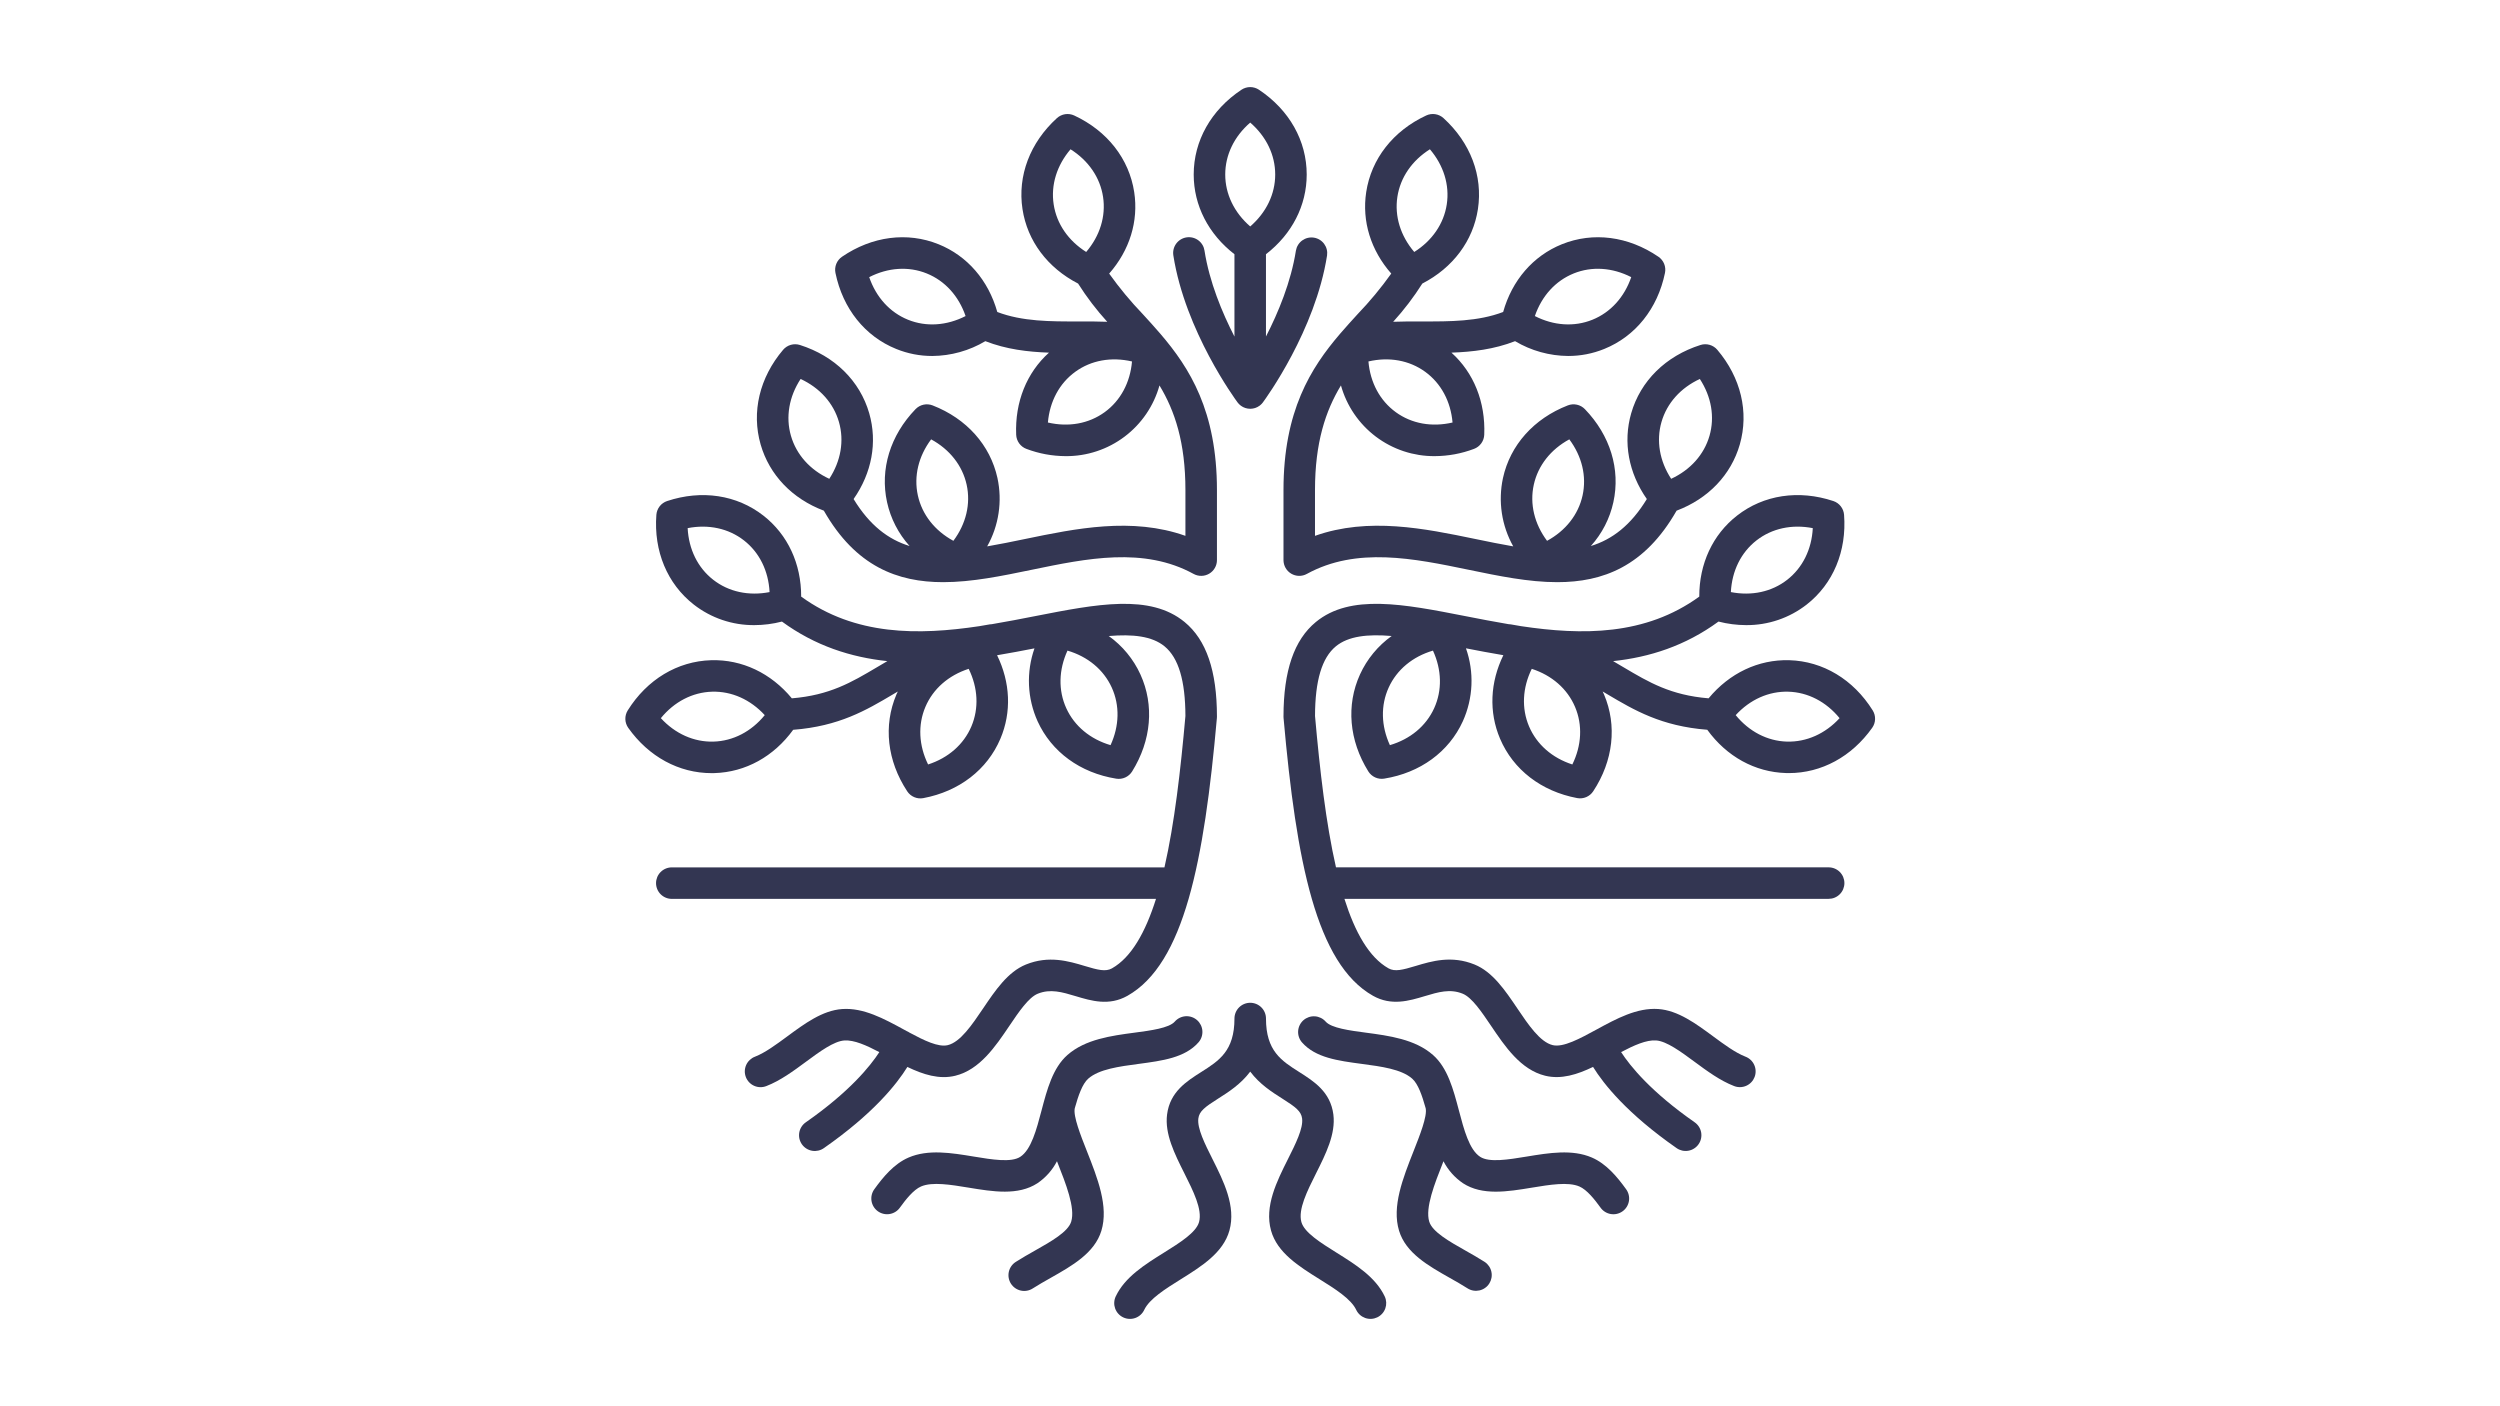 <svg xmlns="http://www.w3.org/2000/svg" xmlns:xlink="http://www.w3.org/1999/xlink" width="1920" zoomAndPan="magnify" viewBox="0 0 1440 810" height="1080" preserveAspectRatio="xMidYMid meet" version="1.0"><defs><clipPath id="d83b4d1665"><path d="M 641 577 L 799 577 L 799 759.961 L 641 759.961 Z M 641 577 " clip-rule="nonzero"/></clipPath><clipPath id="f4f6130393"><path d="M 739 285 L 1080.801 285 L 1080.801 663 L 739 663 Z M 739 285 " clip-rule="nonzero"/></clipPath></defs><g clip-path="url(#d83b4d1665)"><path fill="#333652" d="M 769.816 721.52 C 760.703 715.824 751.281 709.938 749.605 703.914 C 747.594 696.688 752.934 686.051 758.09 675.766 C 763.672 664.637 769.438 653.133 768.023 641.965 C 766.359 628.898 756.801 622.84 748.363 617.488 C 738.082 610.977 729.207 605.352 729.207 586.672 C 729.207 586.074 729.148 585.484 729.031 584.902 C 728.914 584.316 728.742 583.75 728.516 583.199 C 728.285 582.648 728.008 582.125 727.676 581.629 C 727.344 581.137 726.969 580.676 726.547 580.254 C 726.125 579.836 725.668 579.457 725.172 579.129 C 724.676 578.797 724.152 578.516 723.602 578.289 C 723.051 578.062 722.484 577.891 721.898 577.773 C 721.312 577.656 720.723 577.598 720.125 577.598 C 719.531 577.598 718.941 577.656 718.355 577.773 C 717.77 577.891 717.203 578.062 716.652 578.289 C 716.102 578.516 715.578 578.797 715.082 579.129 C 714.586 579.457 714.129 579.836 713.707 580.254 C 713.285 580.676 712.91 581.137 712.578 581.629 C 712.246 582.125 711.969 582.648 711.738 583.199 C 711.512 583.75 711.34 584.316 711.223 584.902 C 711.105 585.484 711.047 586.074 711.047 586.672 C 711.047 605.352 702.172 610.977 691.891 617.492 C 683.453 622.84 673.887 628.902 672.23 641.965 C 670.812 653.133 676.582 664.637 682.164 675.766 C 687.324 686.047 692.66 696.688 690.648 703.918 C 688.973 709.938 679.551 715.828 670.438 721.52 C 659.379 728.43 647.941 735.582 642.664 746.723 C 642.41 747.262 642.207 747.82 642.062 748.398 C 641.918 748.977 641.828 749.562 641.801 750.16 C 641.77 750.754 641.797 751.348 641.883 751.938 C 641.973 752.527 642.117 753.102 642.316 753.664 C 642.516 754.227 642.77 754.762 643.074 755.273 C 643.383 755.785 643.734 756.262 644.137 756.703 C 644.535 757.145 644.977 757.543 645.457 757.898 C 645.934 758.254 646.445 758.559 646.984 758.812 C 647.523 759.07 648.082 759.27 648.66 759.414 C 649.238 759.559 649.824 759.645 650.422 759.676 C 651.016 759.703 651.609 759.676 652.199 759.586 C 652.789 759.5 653.367 759.355 653.926 759.156 C 654.488 758.953 655.027 758.699 655.535 758.395 C 656.047 758.086 656.523 757.734 656.969 757.332 C 657.41 756.93 657.809 756.492 658.16 756.012 C 658.516 755.531 658.82 755.023 659.074 754.484 C 662.078 748.145 671.223 742.43 680.066 736.906 C 692.117 729.379 704.574 721.59 708.145 708.781 C 712.027 694.812 704.789 680.375 698.398 667.637 C 694.035 658.938 689.52 649.945 690.246 644.254 C 690.777 640.07 693.953 637.676 701.617 632.816 C 707.566 629.047 714.629 624.559 720.129 617.254 C 725.625 624.559 732.688 629.047 738.641 632.816 C 746.305 637.676 749.48 640.078 750.012 644.254 C 750.734 649.941 746.23 658.938 741.859 667.637 C 735.469 680.375 728.227 694.812 732.113 708.781 C 735.676 721.594 748.141 729.379 760.191 736.906 C 769.035 742.43 778.176 748.145 781.18 754.484 C 781.434 755.023 781.738 755.531 782.094 756.012 C 782.449 756.488 782.848 756.93 783.289 757.328 C 783.73 757.727 784.207 758.082 784.719 758.387 C 785.23 758.691 785.766 758.945 786.328 759.148 C 786.891 759.348 787.465 759.492 788.055 759.578 C 788.645 759.668 789.238 759.695 789.832 759.664 C 790.426 759.637 791.016 759.551 791.594 759.406 C 792.172 759.258 792.73 759.059 793.27 758.805 C 793.809 758.551 794.316 758.246 794.793 757.891 C 795.273 757.535 795.711 757.137 796.113 756.695 C 796.512 756.254 796.867 755.777 797.172 755.266 C 797.48 754.754 797.734 754.219 797.934 753.66 C 798.133 753.098 798.277 752.523 798.367 751.934 C 798.453 751.344 798.48 750.75 798.453 750.156 C 798.422 749.562 798.336 748.977 798.191 748.398 C 798.047 747.82 797.848 747.262 797.59 746.723 C 792.312 735.574 780.875 728.43 769.816 721.52 Z M 769.816 721.52 " fill-opacity="1" fill-rule="nonzero"/></g><path fill="#333652" d="M 474.535 294.145 C 492.914 326.379 517.129 335.328 543.27 335.328 C 559.805 335.328 577.109 331.746 594.191 328.211 C 625.949 321.641 658.785 314.844 687.52 330.582 C 687.867 330.77 688.219 330.938 688.586 331.078 C 688.953 331.219 689.324 331.34 689.707 331.434 C 690.086 331.527 690.473 331.598 690.863 331.641 C 691.254 331.684 691.645 331.703 692.035 331.695 C 692.43 331.691 692.816 331.656 693.207 331.602 C 693.594 331.543 693.977 331.461 694.355 331.355 C 694.734 331.25 695.102 331.117 695.461 330.961 C 695.824 330.809 696.172 330.633 696.512 330.43 C 696.848 330.23 697.172 330.012 697.48 329.77 C 697.789 329.527 698.082 329.266 698.355 328.988 C 698.633 328.707 698.887 328.41 699.125 328.098 C 699.359 327.785 699.574 327.457 699.77 327.117 C 699.965 326.777 700.137 326.426 700.285 326.062 C 700.434 325.699 700.559 325.328 700.66 324.949 C 700.758 324.57 700.836 324.188 700.887 323.797 C 700.938 323.406 700.961 323.016 700.961 322.625 L 700.961 282.293 C 700.961 236.715 685.227 211.934 668.41 192.305 C 668.363 192.25 668.316 192.199 668.273 192.145 C 664.957 188.277 661.602 184.605 658.316 181.02 C 651.266 173.68 644.789 165.871 638.879 157.59 C 650.641 144.199 655.867 127.461 653.305 110.664 C 650.379 91.477 637.781 75.387 618.742 66.52 C 617.93 66.145 617.082 65.891 616.195 65.762 C 615.309 65.637 614.426 65.641 613.539 65.773 C 612.656 65.91 611.809 66.168 611 66.555 C 610.195 66.938 609.457 67.43 608.797 68.031 C 593.266 82.164 586.031 101.273 588.957 120.461 C 591.75 138.777 603.371 154.25 620.98 163.332 C 625.938 171.156 631.535 178.496 637.766 185.352 C 632.168 185.125 626.539 185.137 620.98 185.148 C 605.184 185.191 588.902 185.219 574.438 179.707 C 569.309 161.465 557.195 147.383 540.613 140.691 C 522.609 133.418 502.332 136.047 484.992 147.891 C 484.254 148.395 483.605 148.996 483.043 149.691 C 482.48 150.391 482.035 151.152 481.699 151.98 C 481.363 152.812 481.156 153.672 481.074 154.562 C 480.992 155.453 481.043 156.336 481.223 157.211 C 485.461 177.777 498.223 193.734 516.227 201.004 C 522.891 203.703 529.816 205.051 537.004 205.047 C 542.383 205.004 547.664 204.258 552.848 202.809 C 558.031 201.363 562.934 199.262 567.559 196.512 C 579.629 201.219 591.961 202.691 604.211 203.129 C 591.387 214.645 584.539 231.559 585.32 250.43 C 585.355 251.324 585.523 252.195 585.816 253.039 C 586.109 253.883 586.52 254.668 587.047 255.391 C 587.574 256.113 588.191 256.746 588.906 257.289 C 589.617 257.828 590.395 258.254 591.234 258.566 C 598.512 261.309 606.039 262.699 613.82 262.738 C 615.336 262.75 616.848 262.695 618.359 262.582 C 619.875 262.473 621.379 262.297 622.875 262.059 C 624.375 261.824 625.859 261.527 627.332 261.168 C 628.805 260.812 630.262 260.395 631.703 259.918 C 633.141 259.441 634.559 258.91 635.957 258.316 C 637.352 257.727 638.723 257.078 640.062 256.375 C 641.406 255.668 642.719 254.914 644 254.102 C 645.281 253.289 646.527 252.43 647.738 251.516 C 648.949 250.605 650.121 249.645 651.25 248.637 C 652.383 247.629 653.473 246.574 654.52 245.477 C 655.566 244.379 656.566 243.242 657.52 242.062 C 658.473 240.887 659.375 239.672 660.23 238.418 C 661.082 237.164 661.883 235.879 662.633 234.562 C 663.383 233.246 664.074 231.898 664.715 230.523 C 665.352 229.148 665.934 227.754 666.461 226.332 C 666.984 224.91 667.449 223.469 667.855 222.008 C 676.723 236.645 682.805 254.922 682.805 282.297 L 682.805 308.648 C 652.039 297.715 619.582 304.43 590.512 310.445 C 582.93 312.016 575.633 313.52 568.613 314.715 C 570.277 311.746 571.66 308.656 572.762 305.438 C 573.863 302.219 574.668 298.926 575.172 295.562 C 575.68 292.199 575.879 288.82 575.77 285.418 C 575.66 282.02 575.246 278.656 574.531 275.332 C 570.371 256.375 556.762 241.133 537.191 233.512 C 536.355 233.184 535.492 232.988 534.598 232.918 C 533.707 232.848 532.82 232.906 531.945 233.098 C 531.07 233.293 530.242 233.605 529.461 234.043 C 528.68 234.48 527.977 235.02 527.355 235.664 C 512.766 250.766 506.777 270.301 510.941 289.258 C 511.973 293.961 513.586 298.449 515.789 302.73 C 517.988 307.012 520.699 310.938 523.922 314.512 C 511.688 310.758 500.902 302.617 491.672 287.445 C 502.168 272.441 505.477 254.77 500.68 238.066 C 495.32 219.41 480.766 205.066 460.75 198.707 C 459.898 198.438 459.023 198.293 458.129 198.281 C 457.234 198.27 456.355 198.387 455.496 198.633 C 454.637 198.879 453.828 199.246 453.078 199.73 C 452.324 200.215 451.66 200.801 451.078 201.48 C 437.484 217.484 432.762 237.363 438.121 256.016 C 443.164 273.559 456.336 287.285 474.535 294.145 Z M 616.625 85.984 C 626.938 92.488 633.656 102.211 635.359 113.395 C 637.066 124.578 633.555 135.867 625.645 145.137 C 615.336 138.637 608.617 128.914 606.914 117.727 C 605.207 106.543 608.723 95.258 616.629 85.988 Z M 523.027 184.176 C 512.531 179.941 504.609 171.16 500.664 159.637 C 511.516 154.082 523.316 153.273 533.809 157.512 C 544.305 161.75 552.227 170.523 556.176 182.051 C 545.324 187.602 533.523 188.414 523.027 184.176 Z M 636.273 237.418 C 627.113 244.074 615.469 246.133 603.59 243.371 C 604.633 231.234 610.195 220.801 619.352 214.152 C 628.512 207.5 640.156 205.438 652.035 208.203 C 650.996 220.34 645.43 230.773 636.273 237.422 Z M 536.328 253.066 C 547.039 258.887 554.371 268.164 556.793 279.215 C 559.215 290.266 556.441 301.754 549.148 311.516 C 538.438 305.695 531.109 296.422 528.684 285.371 C 526.262 274.32 529.031 262.832 536.328 253.07 Z M 461.148 218.281 C 472.203 223.406 480.113 232.191 483.238 243.07 C 486.363 253.945 484.324 265.59 477.668 275.797 C 466.609 270.672 458.703 261.887 455.578 251.008 C 452.453 240.133 454.492 228.488 461.148 218.281 Z M 461.148 218.281 " fill-opacity="1" fill-rule="nonzero"/><path fill="#333652" d="M 619.066 638.363 C 621.117 631.02 623.434 624.293 626.84 621.293 C 633.031 615.848 644.652 614.293 655.891 612.801 C 669.598 610.977 682.543 609.254 690.309 600.422 C 690.703 599.973 691.055 599.492 691.355 598.977 C 691.656 598.461 691.902 597.922 692.098 597.355 C 692.293 596.789 692.43 596.211 692.508 595.621 C 692.59 595.027 692.609 594.434 692.574 593.84 C 692.535 593.242 692.441 592.656 692.289 592.078 C 692.133 591.5 691.926 590.945 691.664 590.406 C 691.398 589.871 691.086 589.367 690.723 588.891 C 690.359 588.418 689.953 587.984 689.504 587.59 C 689.055 587.195 688.57 586.848 688.055 586.551 C 687.539 586.25 686.996 586.004 686.43 585.812 C 685.863 585.621 685.285 585.488 684.691 585.41 C 684.098 585.332 683.504 585.312 682.91 585.352 C 682.312 585.391 681.727 585.488 681.148 585.645 C 680.57 585.801 680.016 586.012 679.48 586.277 C 678.945 586.543 678.441 586.855 677.965 587.223 C 677.492 587.586 677.062 587.996 676.668 588.445 C 673.395 592.168 662.824 593.574 653.496 594.812 C 640.219 596.578 625.172 598.582 614.84 607.676 C 606.391 615.117 603.109 627.562 599.934 639.598 C 597 650.727 593.969 662.23 587.68 666.328 C 582.441 669.738 571.477 667.93 560.871 666.176 C 548.012 664.059 534.695 661.855 523.363 666.734 C 514.973 670.34 508.695 677.949 503.664 684.922 C 503.305 685.402 502.996 685.918 502.742 686.461 C 502.484 687.004 502.285 687.566 502.141 688.148 C 501.996 688.73 501.91 689.324 501.887 689.922 C 501.859 690.523 501.891 691.121 501.984 691.715 C 502.074 692.309 502.227 692.887 502.434 693.449 C 502.641 694.016 502.898 694.551 503.215 695.062 C 503.527 695.578 503.887 696.055 504.297 696.492 C 504.707 696.934 505.152 697.328 505.641 697.68 C 506.129 698.031 506.645 698.332 507.191 698.582 C 507.738 698.832 508.305 699.023 508.891 699.16 C 509.477 699.297 510.07 699.375 510.668 699.395 C 511.27 699.41 511.867 699.371 512.461 699.273 C 513.051 699.172 513.629 699.016 514.191 698.801 C 514.754 698.586 515.285 698.32 515.797 698 C 516.305 697.68 516.777 697.312 517.211 696.898 C 517.648 696.484 518.035 696.031 518.383 695.539 C 521.754 690.871 526.184 685.27 530.539 683.398 C 536.984 680.625 547.625 682.379 557.91 684.078 C 571.934 686.395 586.438 688.785 597.586 681.527 C 599.953 679.918 602.09 678.043 603.992 675.898 C 605.891 673.758 607.5 671.414 608.816 668.871 L 609.121 669.637 C 613.953 681.867 619.43 695.727 617.023 703.629 C 615.227 709.547 605.527 715.027 596.145 720.328 C 592.488 722.395 588.707 724.531 585.121 726.832 C 584.613 727.148 584.141 727.516 583.703 727.926 C 583.27 728.34 582.879 728.789 582.535 729.281 C 582.188 729.77 581.895 730.289 581.648 730.836 C 581.406 731.383 581.219 731.949 581.09 732.535 C 580.961 733.121 580.887 733.711 580.875 734.312 C 580.859 734.91 580.906 735.504 581.012 736.094 C 581.117 736.684 581.277 737.258 581.496 737.816 C 581.715 738.375 581.984 738.906 582.309 739.41 C 582.633 739.914 583.004 740.383 583.418 740.816 C 583.836 741.246 584.289 741.633 584.785 741.973 C 585.277 742.312 585.797 742.602 586.348 742.84 C 586.898 743.078 587.469 743.262 588.055 743.387 C 588.641 743.512 589.234 743.578 589.832 743.586 C 590.434 743.594 591.027 743.543 591.617 743.43 C 592.207 743.32 592.777 743.156 593.336 742.93 C 593.891 742.707 594.422 742.43 594.922 742.102 C 598.086 740.074 601.645 738.066 605.082 736.121 C 617.57 729.062 630.488 721.766 634.398 708.902 C 638.645 694.945 632.223 678.691 626.012 662.969 C 622.469 654.023 618.074 642.891 619.066 638.363 Z M 619.066 638.363 " fill-opacity="1" fill-rule="nonzero"/><path fill="#333652" d="M 522.652 614.559 C 531.746 618.93 540.996 621.906 550.258 619.625 C 564.344 616.16 573.379 602.77 581.352 590.957 C 586.801 582.891 592.43 574.547 597.742 572.387 C 605.043 569.418 611.785 571.445 619.594 573.789 C 628.602 576.496 638.809 579.566 649.414 573.582 C 682.02 555.176 693.586 496.363 700.914 413.719 L 700.926 413.598 C 700.938 413.461 700.934 413.332 700.941 413.199 C 700.945 413.062 700.961 412.93 700.961 412.797 C 700.961 412.766 700.961 412.734 700.961 412.703 L 700.961 412.625 C 700.934 386.352 694.844 368.574 682.336 358.289 C 662.422 341.914 631.742 347.926 596.219 354.887 C 588.066 356.484 579.715 358.117 571.266 359.535 C 570.883 359.543 570.5 359.574 570.117 359.633 C 568.055 359.957 566.055 360.305 564.109 360.672 C 529.023 365.938 492.637 366.258 461.473 343.648 C 461.527 324.766 453.77 307.961 439.715 296.992 C 424.414 285.047 404.199 281.988 384.266 288.598 C 383.414 288.879 382.625 289.277 381.895 289.793 C 381.16 290.309 380.52 290.918 379.969 291.621 C 379.418 292.328 378.98 293.098 378.656 293.93 C 378.336 294.766 378.141 295.629 378.07 296.52 C 376.48 317.453 384.344 336.309 399.648 348.254 C 402.117 350.18 404.73 351.883 407.488 353.367 C 410.242 354.852 413.102 356.098 416.066 357.102 C 419.031 358.105 422.059 358.859 425.148 359.359 C 428.242 359.855 431.352 360.094 434.48 360.074 C 439.875 360.059 445.18 359.375 450.398 358.023 C 469.578 372.07 490.258 378.602 511.109 380.809 C 509.004 382.027 506.953 383.242 504.941 384.441 C 490.512 392.992 477.918 400.449 456.102 402.238 C 444.09 387.723 427.418 379.773 409.625 380.281 C 390.215 380.848 372.707 391.387 361.578 409.191 C 361.102 409.949 360.75 410.762 360.516 411.625 C 360.281 412.488 360.176 413.363 360.203 414.258 C 360.227 415.152 360.383 416.023 360.668 416.871 C 360.949 417.723 361.352 418.512 361.867 419.238 C 373.672 435.887 391.094 445.328 409.883 445.328 C 410.43 445.328 410.973 445.32 411.52 445.305 C 429.434 444.781 445.715 435.75 456.871 420.363 C 483.309 418.328 499.008 409.047 514.199 400.043 C 515.176 399.469 516.152 398.891 517.133 398.309 C 516.855 398.902 516.566 399.484 516.309 400.09 C 508.727 417.957 511.004 438.258 522.559 455.793 C 523.051 456.539 523.637 457.199 524.324 457.773 C 525.012 458.348 525.77 458.809 526.594 459.156 C 527.418 459.508 528.273 459.73 529.164 459.828 C 530.055 459.922 530.941 459.887 531.82 459.723 C 552.461 455.84 568.648 443.363 576.234 425.496 C 582.738 410.164 581.965 393.047 574.324 377.418 C 581.691 376.188 588.895 374.812 595.863 373.453 C 594.668 376.852 593.805 380.328 593.273 383.891 C 592.742 387.453 592.555 391.031 592.707 394.629 C 592.859 398.227 593.355 401.777 594.188 405.281 C 595.02 408.785 596.176 412.18 597.656 415.461 C 605.703 433.125 622.211 445.172 642.949 448.516 C 643.832 448.66 644.719 448.672 645.605 448.551 C 646.492 448.434 647.344 448.188 648.156 447.816 C 648.973 447.445 649.715 446.965 650.387 446.375 C 651.059 445.785 651.633 445.109 652.105 444.352 C 663.195 426.52 664.941 406.164 656.895 388.504 C 654.879 384.078 652.324 379.984 649.23 376.23 C 646.137 372.473 642.609 369.18 638.648 366.352 C 652.355 365.199 663.57 366.352 670.797 372.301 C 678.832 378.906 682.75 392.039 682.801 412.426 C 680.023 443.715 676.504 474.344 670.727 499.609 L 386.957 499.609 C 386.363 499.609 385.77 499.668 385.188 499.781 C 384.602 499.898 384.035 500.07 383.484 500.301 C 382.934 500.527 382.41 500.805 381.914 501.137 C 381.418 501.469 380.961 501.844 380.539 502.266 C 380.117 502.688 379.742 503.145 379.41 503.641 C 379.078 504.137 378.797 504.66 378.57 505.211 C 378.344 505.758 378.172 506.328 378.055 506.91 C 377.938 507.496 377.879 508.086 377.879 508.68 C 377.879 509.277 377.938 509.867 378.055 510.449 C 378.172 511.035 378.344 511.602 378.57 512.152 C 378.797 512.703 379.078 513.227 379.41 513.723 C 379.742 514.219 380.117 514.676 380.539 515.098 C 380.961 515.52 381.418 515.895 381.914 516.227 C 382.41 516.555 382.934 516.836 383.484 517.062 C 384.035 517.293 384.602 517.465 385.188 517.578 C 385.77 517.695 386.363 517.754 386.957 517.754 L 665.855 517.754 C 659.742 537.109 651.617 551.488 640.484 557.777 C 636.805 559.855 632.359 558.672 624.82 556.41 C 615.605 553.641 604.129 550.195 590.902 555.574 C 580.461 559.82 573.27 570.488 566.305 580.809 C 559.863 590.348 553.207 600.211 545.918 602.004 C 540.539 603.328 532.262 599.305 523.879 594.789 C 523.367 594.438 522.824 594.145 522.25 593.906 L 520.656 593.039 C 509.203 586.797 497.371 580.336 485.055 581.211 C 473.723 582.016 463.41 589.625 453.434 596.988 C 447.152 601.621 440.66 606.414 434.887 608.648 C 434.324 608.859 433.793 609.121 433.281 609.438 C 432.773 609.758 432.301 610.121 431.863 610.531 C 431.426 610.941 431.035 611.391 430.688 611.879 C 430.34 612.367 430.043 612.883 429.797 613.434 C 429.555 613.98 429.363 614.543 429.23 615.129 C 429.098 615.715 429.023 616.305 429.008 616.902 C 428.992 617.504 429.035 618.098 429.141 618.688 C 429.242 619.277 429.402 619.855 429.617 620.414 C 429.832 620.973 430.102 621.504 430.426 622.008 C 430.746 622.516 431.113 622.984 431.531 623.418 C 431.945 623.852 432.398 624.238 432.891 624.582 C 433.383 624.922 433.902 625.215 434.453 625.453 C 435.004 625.695 435.57 625.879 436.156 626.004 C 436.742 626.133 437.336 626.199 437.934 626.211 C 438.535 626.219 439.129 626.172 439.719 626.062 C 440.309 625.957 440.883 625.789 441.438 625.57 C 449.484 622.457 456.977 616.93 464.219 611.582 C 472.105 605.762 480.258 599.742 486.336 599.312 C 491.953 598.918 499.148 602.156 506.496 606.027 C 501.23 614.141 489.281 628.91 464.211 646.402 C 463.715 646.738 463.254 647.121 462.836 647.551 C 462.414 647.98 462.043 648.445 461.715 648.949 C 461.387 649.449 461.113 649.98 460.891 650.539 C 460.668 651.094 460.5 651.668 460.395 652.258 C 460.285 652.848 460.234 653.445 460.246 654.043 C 460.254 654.645 460.324 655.238 460.449 655.824 C 460.578 656.41 460.762 656.977 461.004 657.527 C 461.242 658.078 461.535 658.598 461.879 659.09 C 462.223 659.582 462.609 660.035 463.043 660.449 C 463.477 660.867 463.945 661.234 464.453 661.555 C 464.961 661.879 465.492 662.145 466.055 662.363 C 466.613 662.578 467.191 662.738 467.781 662.84 C 468.371 662.941 468.969 662.984 469.57 662.969 C 470.168 662.949 470.762 662.875 471.348 662.742 C 471.934 662.609 472.5 662.418 473.047 662.172 C 473.594 661.926 474.113 661.629 474.602 661.281 C 502.977 641.488 516.488 624.539 522.652 614.559 Z M 410.824 333.957 C 401.898 327.004 396.707 316.375 396.09 304.207 C 408.043 301.863 419.621 304.332 428.539 311.293 C 437.457 318.254 442.656 328.875 443.273 341.043 C 431.312 343.387 419.746 340.922 410.824 333.957 Z M 410.992 427.164 C 399.676 427.492 388.902 422.629 380.648 413.66 C 388.359 404.223 398.84 398.746 410.152 398.418 C 421.469 398.086 432.242 402.953 440.496 411.918 C 432.789 421.355 422.309 426.84 410.992 427.164 Z M 559.52 418.406 C 555.098 428.82 546.184 436.586 534.582 440.332 C 529.219 429.391 528.609 417.59 533.027 407.172 C 537.445 396.758 546.363 388.992 557.961 385.246 C 563.328 396.188 563.938 407.988 559.52 418.406 Z M 639.68 429.207 C 627.988 425.766 618.871 418.234 614.18 407.938 C 609.488 397.645 609.793 385.824 614.871 374.75 C 626.562 378.191 635.68 385.723 640.371 396.02 C 645.062 406.316 644.758 418.129 639.68 429.203 Z M 639.68 429.207 " fill-opacity="1" fill-rule="nonzero"/><path fill="#333652" d="M 712.832 231.785 C 713.074 232.113 713.34 232.422 713.629 232.715 C 713.695 232.781 713.766 232.844 713.836 232.906 C 714.078 233.145 714.336 233.367 714.605 233.574 C 714.703 233.648 714.797 233.719 714.895 233.785 C 715.184 233.992 715.488 234.18 715.801 234.348 C 715.871 234.387 715.938 234.43 716.004 234.465 C 716.398 234.664 716.801 234.832 717.215 234.973 C 717.242 234.98 717.266 234.992 717.289 235.004 C 717.352 235.023 717.414 235.031 717.48 235.047 C 717.816 235.152 718.156 235.234 718.5 235.297 C 718.621 235.32 718.742 235.34 718.863 235.359 C 719.277 235.418 719.691 235.453 720.109 235.457 L 720.168 235.457 C 720.578 235.453 720.984 235.422 721.387 235.359 C 721.523 235.34 721.66 235.312 721.797 235.289 C 722.094 235.234 722.383 235.164 722.668 235.082 C 722.801 235.043 722.934 235.008 723.066 234.965 C 723.461 234.828 723.848 234.668 724.223 234.48 C 724.289 234.449 724.352 234.406 724.418 234.371 C 724.75 234.191 725.07 233.992 725.379 233.773 C 725.43 233.738 725.484 233.715 725.527 233.676 C 725.609 233.617 725.68 233.551 725.758 233.488 C 725.863 233.406 725.969 233.32 726.07 233.23 C 726.242 233.082 726.402 232.93 726.559 232.777 C 726.633 232.703 726.711 232.629 726.781 232.555 C 727.008 232.312 727.219 232.062 727.418 231.797 L 727.473 231.719 C 729.203 229.375 757.621 190.305 764.383 147.176 C 764.469 146.59 764.496 146 764.469 145.41 C 764.441 144.816 764.355 144.234 764.211 143.66 C 764.07 143.082 763.871 142.527 763.621 141.992 C 763.367 141.457 763.066 140.949 762.715 140.473 C 762.363 139.992 761.969 139.555 761.531 139.156 C 761.094 138.754 760.621 138.402 760.117 138.094 C 759.609 137.785 759.078 137.531 758.52 137.328 C 757.965 137.121 757.391 136.977 756.805 136.883 C 756.219 136.793 755.633 136.758 755.039 136.781 C 754.445 136.805 753.863 136.887 753.285 137.023 C 752.707 137.16 752.152 137.355 751.613 137.602 C 751.074 137.848 750.562 138.148 750.082 138.492 C 749.602 138.84 749.16 139.23 748.758 139.664 C 748.352 140.098 747.996 140.566 747.684 141.07 C 747.371 141.574 747.109 142.105 746.902 142.66 C 746.695 143.215 746.543 143.785 746.445 144.367 C 743.617 162.402 736.293 180.039 729.195 193.84 L 729.195 146.434 C 744.16 134.855 752.664 118.375 752.664 100.527 C 752.664 81.117 742.637 63.316 725.148 51.684 C 724.402 51.191 723.602 50.812 722.746 50.555 C 721.891 50.293 721.012 50.164 720.117 50.164 C 719.223 50.164 718.348 50.293 717.492 50.555 C 716.633 50.812 715.832 51.191 715.09 51.684 C 697.602 63.316 687.574 81.117 687.574 100.527 C 687.574 118.371 696.074 134.852 711.043 146.434 L 711.043 193.867 C 703.949 180.082 696.629 162.453 693.793 144.367 C 693.703 143.777 693.559 143.199 693.359 142.633 C 693.156 142.07 692.898 141.531 692.59 141.02 C 692.281 140.504 691.926 140.027 691.523 139.586 C 691.117 139.141 690.676 138.742 690.191 138.387 C 689.711 138.031 689.195 137.73 688.652 137.477 C 688.109 137.223 687.547 137.023 686.965 136.883 C 686.383 136.738 685.793 136.656 685.195 136.633 C 684.594 136.605 684 136.641 683.406 136.734 C 682.816 136.824 682.238 136.977 681.676 137.184 C 681.113 137.391 680.578 137.648 680.066 137.961 C 679.555 138.277 679.078 138.637 678.641 139.043 C 678.199 139.449 677.805 139.898 677.453 140.383 C 677.102 140.867 676.805 141.383 676.555 141.926 C 676.305 142.473 676.113 143.035 675.977 143.621 C 675.836 144.203 675.758 144.793 675.738 145.391 C 675.719 145.992 675.758 146.586 675.855 147.176 C 682.688 190.703 711.602 230.129 712.832 231.785 Z M 705.738 100.52 C 705.738 89.207 710.91 78.578 720.125 70.602 C 729.34 78.578 734.516 89.199 734.516 100.52 C 734.516 111.84 729.344 122.461 720.125 130.438 C 710.914 122.453 705.738 111.824 705.738 100.52 Z M 705.738 100.52 " fill-opacity="1" fill-rule="nonzero"/><path fill="#333652" d="M 771.984 192.141 C 771.938 192.195 771.887 192.25 771.844 192.305 C 755.027 211.938 739.289 236.715 739.289 282.293 L 739.289 322.625 C 739.289 323.016 739.316 323.406 739.367 323.797 C 739.418 324.188 739.492 324.57 739.594 324.949 C 739.695 325.328 739.82 325.699 739.969 326.062 C 740.117 326.426 740.289 326.777 740.48 327.117 C 740.676 327.457 740.891 327.785 741.129 328.098 C 741.363 328.41 741.621 328.707 741.895 328.988 C 742.172 329.266 742.465 329.527 742.773 329.77 C 743.082 330.012 743.406 330.23 743.742 330.43 C 744.082 330.633 744.43 330.809 744.789 330.961 C 745.152 331.117 745.52 331.25 745.898 331.355 C 746.273 331.461 746.656 331.543 747.047 331.602 C 747.434 331.656 747.824 331.691 748.219 331.695 C 748.609 331.703 749 331.684 749.391 331.641 C 749.781 331.598 750.164 331.527 750.547 331.434 C 750.926 331.34 751.301 331.219 751.668 331.078 C 752.031 330.938 752.387 330.77 752.73 330.582 C 781.465 314.848 814.301 321.641 846.059 328.211 C 863.145 331.746 880.445 335.328 896.98 335.328 C 923.121 335.328 947.34 326.375 965.719 294.145 C 983.914 287.285 997.086 273.555 1002.125 256.016 C 1007.484 237.359 1002.758 217.484 989.164 201.48 C 988.586 200.797 987.922 200.215 987.168 199.73 C 986.418 199.246 985.609 198.879 984.75 198.633 C 983.891 198.387 983.012 198.27 982.117 198.281 C 981.223 198.293 980.348 198.434 979.496 198.707 C 959.477 205.055 944.922 219.406 939.566 238.062 C 934.766 254.766 938.074 272.438 948.574 287.445 C 939.344 302.625 928.559 310.766 916.32 314.512 C 919.547 310.938 922.258 307.008 924.457 302.73 C 926.656 298.449 928.273 293.957 929.305 289.258 C 933.461 270.301 927.48 250.766 912.891 235.66 C 912.27 235.02 911.566 234.477 910.785 234.039 C 910.004 233.605 909.172 233.289 908.297 233.098 C 907.422 232.906 906.539 232.844 905.648 232.914 C 904.754 232.984 903.891 233.184 903.055 233.508 C 883.484 241.129 869.875 256.375 865.715 275.332 C 864.996 278.656 864.586 282.02 864.477 285.418 C 864.367 288.816 864.566 292.199 865.07 295.562 C 865.578 298.926 866.379 302.219 867.48 305.434 C 868.586 308.652 869.965 311.746 871.629 314.715 C 864.609 313.516 857.312 312.016 849.734 310.445 C 820.66 304.43 788.207 297.711 757.438 308.648 L 757.438 282.293 C 757.438 254.922 763.52 236.641 772.387 222.004 C 772.793 223.465 773.258 224.906 773.785 226.328 C 774.309 227.75 774.891 229.148 775.531 230.523 C 776.168 231.895 776.863 233.242 777.609 234.559 C 778.359 235.879 779.16 237.164 780.016 238.414 C 780.867 239.668 781.773 240.883 782.727 242.062 C 783.68 243.238 784.68 244.379 785.727 245.477 C 786.77 246.57 787.859 247.625 788.992 248.633 C 790.125 249.641 791.297 250.602 792.508 251.516 C 793.719 252.426 794.965 253.289 796.246 254.098 C 797.523 254.91 798.836 255.668 800.18 256.371 C 801.523 257.074 802.895 257.723 804.289 258.312 C 805.684 258.906 807.102 259.441 808.543 259.918 C 809.98 260.391 811.438 260.809 812.91 261.168 C 814.387 261.523 815.871 261.82 817.367 262.059 C 818.867 262.293 820.371 262.469 821.883 262.582 C 823.395 262.695 824.91 262.746 826.426 262.734 C 834.203 262.695 841.734 261.305 849.012 258.562 C 849.852 258.25 850.625 257.824 851.34 257.285 C 852.051 256.742 852.672 256.113 853.199 255.387 C 853.723 254.664 854.133 253.879 854.43 253.035 C 854.723 252.191 854.887 251.32 854.926 250.43 C 855.699 231.551 848.855 214.641 836.031 203.125 C 848.281 202.688 860.613 201.215 872.688 196.512 C 877.312 199.262 882.215 201.359 887.398 202.809 C 892.582 204.254 897.867 205 903.25 205.043 C 910.438 205.047 917.359 203.699 924.023 201.004 C 942.027 193.73 954.789 177.77 959.027 157.211 C 959.207 156.332 959.258 155.449 959.176 154.559 C 959.098 153.668 958.887 152.809 958.555 151.98 C 958.219 151.148 957.77 150.387 957.207 149.691 C 956.648 148.992 955.996 148.391 955.258 147.887 C 937.914 136.043 917.641 133.418 899.637 140.688 C 883.055 147.387 870.941 161.465 865.816 179.703 C 851.348 185.223 835.066 185.191 819.273 185.145 C 813.719 185.133 808.086 185.121 802.477 185.348 C 808.707 178.492 814.301 171.152 819.258 163.328 C 836.867 154.246 848.488 138.77 851.281 120.453 C 854.207 101.27 846.977 82.156 831.441 68.027 C 830.781 67.426 830.047 66.934 829.238 66.547 C 828.43 66.164 827.582 65.902 826.699 65.77 C 825.812 65.633 824.93 65.629 824.043 65.758 C 823.156 65.883 822.309 66.137 821.496 66.516 C 802.457 75.383 789.859 91.465 786.934 110.656 C 784.375 127.457 789.598 144.191 801.363 157.582 C 795.453 165.863 788.977 173.676 781.93 181.012 C 778.652 184.605 775.297 188.277 771.984 192.141 Z M 957.016 243.07 C 960.141 232.199 968.047 223.414 979.105 218.281 C 985.762 228.488 987.801 240.133 984.676 251.008 C 981.551 261.883 973.645 270.668 962.586 275.797 C 955.93 265.59 953.891 253.945 957.016 243.07 Z M 883.457 279.211 C 885.879 268.16 893.215 258.883 903.922 253.062 C 911.215 262.824 913.992 274.316 911.566 285.367 C 909.145 296.414 901.812 305.699 891.098 311.52 C 883.812 301.758 881.035 290.266 883.457 279.215 Z M 803.98 237.414 C 794.82 230.762 789.258 220.336 788.219 208.195 C 800.09 205.434 811.738 207.5 820.902 214.148 C 830.059 220.801 835.621 231.234 836.664 243.367 C 824.785 246.137 813.137 244.07 803.98 237.418 Z M 906.441 157.504 C 916.938 153.273 928.734 154.078 939.59 159.629 C 935.641 171.156 927.719 179.934 917.223 184.172 C 906.727 188.41 894.93 187.598 884.078 182.055 C 888.023 170.531 895.941 161.75 906.441 157.512 Z M 804.891 113.391 C 806.598 102.199 813.312 92.477 823.625 85.98 C 831.531 95.254 835.043 106.547 833.34 117.723 C 831.633 128.902 824.918 138.637 814.605 145.133 C 806.699 135.867 803.191 124.582 804.891 113.398 Z M 804.891 113.391 " fill-opacity="1" fill-rule="nonzero"/><path fill="#333652" d="M 916.895 666.734 C 905.566 661.859 892.258 664.055 879.387 666.18 C 868.781 667.926 857.816 669.738 852.578 666.332 C 846.285 662.234 843.254 650.73 840.32 639.602 C 837.145 627.566 833.867 615.121 825.414 607.68 C 815.086 598.582 800.039 596.582 786.762 594.816 C 777.434 593.574 766.863 592.172 763.59 588.449 C 763.195 588.004 762.762 587.598 762.289 587.238 C 761.816 586.879 761.312 586.566 760.777 586.305 C 760.242 586.043 759.688 585.836 759.113 585.684 C 758.539 585.531 757.953 585.438 757.359 585.398 C 756.766 585.359 756.176 585.383 755.586 585.461 C 754.996 585.539 754.418 585.676 753.855 585.867 C 753.293 586.059 752.754 586.305 752.238 586.602 C 751.723 586.898 751.242 587.246 750.793 587.637 C 750.348 588.027 749.941 588.461 749.582 588.934 C 749.219 589.406 748.906 589.906 748.645 590.441 C 748.379 590.977 748.172 591.527 748.016 592.102 C 747.863 592.676 747.766 593.262 747.727 593.855 C 747.688 594.449 747.707 595.039 747.785 595.629 C 747.859 596.219 747.996 596.797 748.188 597.359 C 748.375 597.922 748.621 598.461 748.918 598.977 C 749.215 599.492 749.559 599.973 749.949 600.422 C 757.715 609.258 770.66 610.98 784.367 612.805 C 795.602 614.297 807.223 615.844 813.414 621.293 C 816.824 624.293 819.141 631.023 821.191 638.363 C 822.184 642.902 817.789 654.023 814.25 662.98 C 808.047 678.707 801.617 694.953 805.859 708.914 C 809.773 721.777 822.688 729.074 835.18 736.133 C 838.617 738.074 842.176 740.086 845.336 742.113 C 845.84 742.43 846.367 742.691 846.922 742.902 C 847.473 743.117 848.043 743.273 848.625 743.371 C 849.211 743.473 849.797 743.516 850.391 743.5 C 850.98 743.484 851.566 743.414 852.145 743.285 C 852.723 743.156 853.285 742.973 853.824 742.734 C 854.367 742.496 854.883 742.207 855.367 741.867 C 855.852 741.527 856.301 741.145 856.711 740.719 C 857.121 740.289 857.488 739.828 857.809 739.328 C 858.125 738.832 858.395 738.305 858.613 737.754 C 858.828 737.203 858.992 736.637 859.098 736.055 C 859.203 735.473 859.25 734.887 859.242 734.293 C 859.234 733.703 859.168 733.117 859.043 732.539 C 858.922 731.957 858.742 731.398 858.508 730.852 C 858.273 730.309 857.992 729.793 857.656 729.305 C 857.32 728.816 856.941 728.363 856.52 727.949 C 856.094 727.535 855.637 727.164 855.141 726.84 C 851.551 724.543 847.77 722.402 844.113 720.34 C 834.734 715.039 825.031 709.555 823.234 703.641 C 820.828 695.738 826.305 681.875 831.137 669.648 L 831.441 668.883 C 832.758 671.426 834.367 673.766 836.266 675.91 C 838.168 678.051 840.305 679.93 842.672 681.539 C 853.824 688.797 868.324 686.402 882.348 684.09 C 892.637 682.395 903.273 680.637 909.719 683.41 C 914.074 685.285 918.504 690.883 921.875 695.551 C 922.223 696.043 922.613 696.496 923.047 696.91 C 923.484 697.324 923.953 697.691 924.465 698.012 C 924.973 698.332 925.508 698.602 926.066 698.812 C 926.629 699.027 927.207 699.184 927.801 699.285 C 928.391 699.383 928.988 699.426 929.59 699.406 C 930.191 699.387 930.781 699.309 931.367 699.172 C 931.953 699.035 932.52 698.844 933.066 698.594 C 933.613 698.348 934.133 698.047 934.617 697.695 C 935.105 697.344 935.555 696.945 935.961 696.508 C 936.371 696.066 936.73 695.59 937.047 695.078 C 937.359 694.566 937.621 694.027 937.828 693.461 C 938.035 692.898 938.184 692.32 938.277 691.727 C 938.367 691.133 938.402 690.535 938.375 689.938 C 938.348 689.336 938.262 688.746 938.117 688.16 C 937.973 687.578 937.773 687.016 937.516 686.473 C 937.262 685.93 936.953 685.414 936.598 684.934 C 931.562 677.953 925.285 670.344 916.895 666.734 Z M 916.895 666.734 " fill-opacity="1" fill-rule="nonzero"/><g clip-path="url(#f4f6130393)"><path fill="#333652" d="M 1078.676 409.188 C 1067.551 391.383 1050.039 380.844 1030.629 380.277 C 1012.84 379.777 996.164 387.723 984.152 402.234 C 962.336 400.445 949.742 392.988 935.312 384.434 C 933.301 383.242 931.25 382.031 929.145 380.805 C 949.996 378.602 970.676 372.066 989.855 358.02 C 995.074 359.371 1000.379 360.055 1005.773 360.07 C 1008.902 360.094 1012.012 359.855 1015.102 359.355 C 1018.195 358.855 1021.223 358.105 1024.188 357.098 C 1027.148 356.094 1030.012 354.848 1032.766 353.363 C 1035.523 351.879 1038.133 350.176 1040.605 348.254 C 1055.91 336.309 1063.773 317.449 1062.184 296.516 C 1062.117 295.625 1061.922 294.762 1061.598 293.926 C 1061.273 293.094 1060.836 292.324 1060.285 291.617 C 1059.734 290.914 1059.094 290.305 1058.363 289.789 C 1057.629 289.273 1056.84 288.875 1055.992 288.594 C 1036.055 281.98 1015.844 285.039 1000.539 296.988 C 986.484 307.957 978.73 324.762 978.785 343.645 C 947.617 366.254 911.234 365.934 876.152 360.672 C 874.199 360.301 872.203 359.953 870.137 359.629 C 869.754 359.574 869.371 359.539 868.984 359.531 C 860.539 358.113 852.191 356.48 844.035 354.883 C 808.512 347.926 777.832 341.91 757.918 358.285 C 745.41 368.566 739.32 386.352 739.293 412.621 L 739.293 412.688 C 739.293 412.719 739.293 412.75 739.293 412.781 C 739.293 412.918 739.309 413.051 739.312 413.184 C 739.316 413.316 739.312 413.449 739.328 413.582 L 739.34 413.707 C 746.668 496.352 758.234 555.16 790.84 573.566 C 801.441 579.551 811.652 576.484 820.66 573.777 C 828.469 571.43 835.211 569.402 842.512 572.371 C 847.824 574.531 853.453 582.875 858.898 590.941 C 866.875 602.758 875.91 616.145 889.996 619.613 C 899.258 621.891 908.508 618.914 917.602 614.547 C 923.766 624.527 937.277 641.473 965.652 661.262 C 966.141 661.609 966.656 661.91 967.203 662.156 C 967.754 662.402 968.32 662.59 968.902 662.727 C 969.488 662.859 970.082 662.934 970.684 662.949 C 971.281 662.969 971.879 662.926 972.469 662.824 C 973.062 662.723 973.637 662.562 974.199 662.348 C 974.758 662.129 975.293 661.859 975.797 661.539 C 976.305 661.219 976.777 660.848 977.211 660.434 C 977.645 660.02 978.031 659.566 978.375 659.074 C 978.719 658.582 979.012 658.059 979.25 657.512 C 979.492 656.961 979.676 656.391 979.801 655.805 C 979.93 655.219 980 654.625 980.008 654.027 C 980.016 653.426 979.969 652.832 979.859 652.242 C 979.75 651.652 979.586 651.078 979.363 650.52 C 979.141 649.961 978.863 649.434 978.539 648.93 C 978.211 648.426 977.836 647.961 977.414 647.531 C 976.996 647.102 976.535 646.719 976.039 646.383 C 950.965 628.895 939.02 614.125 933.758 606.008 C 941.109 602.133 948.316 598.887 953.914 599.293 C 959.984 599.723 968.137 605.746 976.031 611.566 C 983.273 616.914 990.766 622.438 998.809 625.551 C 999.367 625.773 999.941 625.938 1000.531 626.047 C 1001.121 626.152 1001.715 626.203 1002.316 626.191 C 1002.914 626.184 1003.508 626.113 1004.094 625.984 C 1004.68 625.859 1005.246 625.676 1005.797 625.438 C 1006.348 625.195 1006.867 624.906 1007.359 624.562 C 1007.852 624.219 1008.305 623.832 1008.719 623.398 C 1009.133 622.965 1009.504 622.496 1009.824 621.992 C 1010.145 621.484 1010.414 620.953 1010.633 620.395 C 1010.848 619.836 1011.008 619.262 1011.109 618.672 C 1011.211 618.078 1011.254 617.484 1011.238 616.887 C 1011.223 616.285 1011.148 615.695 1011.016 615.109 C 1010.883 614.527 1010.695 613.961 1010.449 613.414 C 1010.207 612.867 1009.91 612.348 1009.562 611.859 C 1009.215 611.371 1008.82 610.922 1008.387 610.512 C 1007.949 610.102 1007.477 609.738 1006.969 609.422 C 1006.457 609.105 1005.922 608.84 1005.363 608.629 C 999.59 606.395 993.098 601.602 986.816 596.969 C 976.844 589.609 966.531 582 955.195 581.195 C 942.895 580.32 931.047 586.777 919.594 593.02 C 910.164 598.16 900.41 603.488 894.328 601.988 C 887.039 600.191 880.383 590.328 873.941 580.789 C 866.98 570.469 859.777 559.801 849.344 555.559 C 836.109 550.176 824.641 553.621 815.426 556.391 C 807.887 558.66 803.441 559.836 799.762 557.758 C 788.625 551.473 780.504 537.09 774.387 517.734 L 1053.297 517.734 C 1053.891 517.734 1054.484 517.676 1055.066 517.562 C 1055.652 517.445 1056.219 517.273 1056.77 517.047 C 1057.32 516.816 1057.844 516.539 1058.34 516.207 C 1058.836 515.875 1059.293 515.5 1059.715 515.078 C 1060.137 514.656 1060.512 514.199 1060.844 513.703 C 1061.176 513.207 1061.457 512.684 1061.684 512.137 C 1061.91 511.586 1062.082 511.016 1062.199 510.434 C 1062.316 509.848 1062.375 509.258 1062.375 508.664 C 1062.375 508.066 1062.316 507.477 1062.199 506.895 C 1062.082 506.309 1061.91 505.742 1061.684 505.191 C 1061.457 504.641 1061.176 504.117 1060.844 503.621 C 1060.512 503.129 1060.137 502.668 1059.715 502.246 C 1059.293 501.828 1058.836 501.449 1058.34 501.117 C 1057.844 500.789 1057.32 500.508 1056.77 500.281 C 1056.219 500.055 1055.652 499.879 1055.066 499.766 C 1054.484 499.648 1053.891 499.59 1053.297 499.59 L 769.527 499.59 C 763.75 474.324 760.23 443.695 757.453 412.41 C 757.5 392.02 761.422 378.887 769.457 372.281 C 776.684 366.34 787.898 365.176 801.605 366.336 C 797.648 369.16 794.121 372.453 791.027 376.207 C 787.934 379.961 785.379 384.051 783.359 388.477 C 775.312 406.141 777.059 426.496 788.148 444.324 C 788.621 445.082 789.195 445.758 789.867 446.348 C 790.539 446.938 791.281 447.418 792.098 447.789 C 792.91 448.16 793.762 448.406 794.648 448.523 C 795.535 448.645 796.422 448.633 797.305 448.488 C 818.043 445.145 834.551 433.094 842.598 415.434 C 844.078 412.152 845.234 408.758 846.066 405.254 C 846.898 401.75 847.395 398.199 847.547 394.602 C 847.699 391.004 847.512 387.426 846.98 383.863 C 846.449 380.301 845.586 376.824 844.391 373.426 C 851.352 374.789 858.562 376.16 865.93 377.391 C 858.289 393.02 857.512 410.137 864.02 425.469 C 871.605 443.336 887.793 455.812 908.434 459.695 C 909.312 459.863 910.199 459.898 911.09 459.801 C 911.98 459.703 912.836 459.48 913.66 459.133 C 914.484 458.781 915.242 458.32 915.93 457.746 C 916.617 457.172 917.203 456.512 917.695 455.766 C 929.25 438.234 931.527 417.93 923.945 400.066 C 923.688 399.461 923.398 398.879 923.121 398.285 C 924.102 398.863 925.078 399.441 926.051 400.02 C 941.246 409.02 956.941 418.301 983.383 420.34 C 994.531 435.727 1010.82 444.754 1028.734 445.277 C 1029.281 445.293 1029.824 445.301 1030.371 445.301 C 1049.16 445.301 1066.586 435.859 1078.387 419.215 C 1078.902 418.484 1079.301 417.699 1079.582 416.852 C 1079.863 416.004 1080.02 415.137 1080.043 414.246 C 1080.07 413.352 1079.969 412.477 1079.734 411.613 C 1079.5 410.754 1079.148 409.945 1078.676 409.188 Z M 1011.715 311.293 C 1020.641 304.328 1032.203 301.863 1044.164 304.207 C 1043.547 316.375 1038.348 326.992 1029.43 333.957 C 1020.508 340.922 1008.941 343.387 996.98 341.043 C 997.598 328.875 1002.793 318.258 1011.715 311.293 Z M 826.074 407.938 C 821.383 418.234 812.266 425.762 800.574 429.203 C 795.492 418.129 795.191 406.312 799.883 396.02 C 804.574 385.723 813.691 378.191 825.383 374.75 C 830.465 385.824 830.766 397.641 826.074 407.938 Z M 905.668 440.332 C 894.07 436.586 885.156 428.82 880.734 418.406 C 876.316 407.992 876.922 396.188 882.293 385.25 C 893.891 388.996 902.809 396.762 907.227 407.176 C 911.645 417.586 911.035 429.395 905.668 440.332 Z M 1029.262 427.164 C 1017.945 426.832 1007.473 421.355 999.758 411.918 C 1008 402.945 1018.793 398.082 1030.098 398.418 C 1041.406 398.75 1051.895 404.223 1059.602 413.66 C 1051.359 422.633 1040.562 427.477 1029.262 427.164 Z M 1029.262 427.164 " fill-opacity="1" fill-rule="nonzero"/></g></svg>